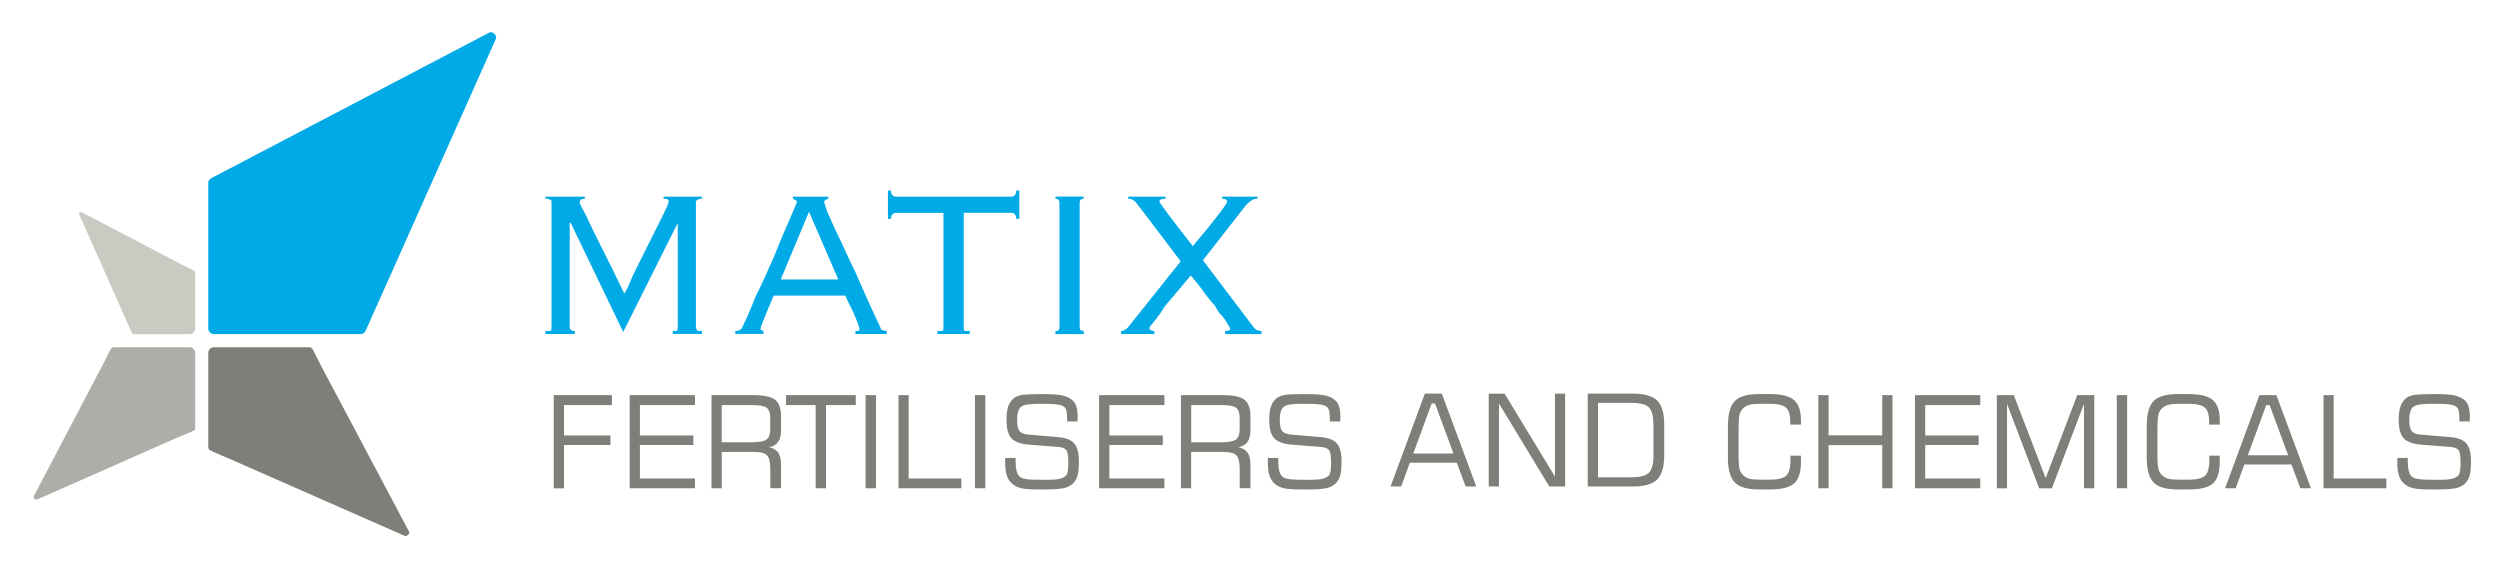<svg xmlns="http://www.w3.org/2000/svg" xmlns:xlink="http://www.w3.org/1999/xlink" id="Layer_1" x="0px" y="0px" viewBox="0 0 524.93 122.33" style="enable-background:new 0 0 524.93 122.33;" xml:space="preserve"><style type="text/css">	.st0{fill-rule:evenodd;clip-rule:evenodd;fill:#00AAE7;}	.st1{fill:#00AAE7;}	.st2{fill:#7C8079;}	.st3{fill-rule:evenodd;clip-rule:evenodd;fill:#7C8079;}	.st4{fill:#ACAEA7;}	.st5{fill-rule:evenodd;clip-rule:evenodd;fill:#CACAC2;}</style><g>	<path class="st0" d="M212.32,41.29h-24.18c-0.64,0-1.06-0.43-1.06-1.27h-0.64v5.94h0.64c0-0.85,0.43-1.27,1.06-1.27h9.96v23.96  c0,0.42,0,0.64-0.21,0.85h-1.05v0.63h6.79V69.5h-1.06c-0.21-0.21-0.21-0.43-0.21-0.85V44.68h9.97c0.64,0,1.06,0.43,1.06,1.27h0.64  v-5.94h-0.64C213.38,40.86,212.96,41.29,212.32,41.29"></path>	<path class="st0" d="M184.71,68.43c0.21,0.43,0.21,0.64,0.43,0.86c0.21,0,0.64,0.21,1.06,0.21v0.63h-6.57V69.5  c0.63,0,0.85,0,0.85-0.43c0-0.21-0.43-1.48-1.28-3.4c-0.21-0.42-0.42-1.05-0.85-1.69c-0.21-0.64-0.64-1.27-0.84-1.91h-15.06  c-1.91,4.45-2.76,6.78-2.76,6.78c0,0.43,0.21,0.64,0.64,0.64v0.63h-5.94V69.5c0.64,0,1.28-0.21,1.49-0.85  c0.85-1.7,1.69-3.61,2.76-6.36c1.27-2.54,2.54-5.3,3.82-8.27c1.27-3.17,2.33-5.72,3.39-8.05c0.86-2.12,1.49-3.4,1.49-3.61  c0-0.21-0.43-0.42-0.85-0.63v-0.43h7.42v0.43c-0.64,0.21-0.85,0.43-0.85,0.63c0,0.21,0.21,0.85,0.64,2.12  c0.64,1.27,1.27,2.97,2.33,5.09c1.06,2.12,2.12,4.67,3.61,7.64C180.9,60.16,182.6,63.98,184.71,68.43 M163.93,58.68h12.09  l-6.15-14.21L163.93,58.68L163.93,58.68z"></path>	<path class="st1" d="M139.33,41.72c0.85,0,1.07,0.21,1.07,0.63c0,0.21-0.43,1.28-1.27,2.97c-0.65,1.28-1.49,2.97-2.34,4.67  c-0.85,1.69-1.7,3.39-2.54,5.09c-0.85,1.69-1.49,2.97-1.91,4.03c-0.42,1.06-0.85,1.91-1.27,2.55c-0.64-1.49-1.48-2.97-2.34-4.88  c-0.84-1.69-1.69-3.4-2.33-4.66c-0.64-1.28-1.28-2.55-1.91-3.82c-0.43-1.06-1.06-2.12-1.27-2.76c-1.07-1.9-1.49-2.76-1.49-2.97  c0-0.63,0.43-0.85,1.07-0.85v-0.43h-8.27v0.43c0.43,0,0.85,0,0.85,0.21c0.43,0,0.43,0.21,0.43,0.63v26.09c0,0.42,0,0.64-0.21,0.85  h-1.07v0.63h6.15V69.5c-0.64,0-1.06-0.21-1.06-0.85V46.8h0.21l11.03,22.9l11.45-22.9v21.84c0,0.42,0,0.64-0.21,0.85h-0.85v0.63  h6.15V69.5h-0.86c-0.2-0.21-0.42-0.43-0.42-0.85V42.56c0-0.42,0.21-0.63,0.42-0.63c0.22-0.21,0.43-0.21,0.86-0.21v-0.43h-8.07  L139.33,41.72L139.33,41.72z"></path>	<path class="st1" d="M263.18,68.65l-10.6-14l9.12-11.67c0.85-0.85,1.48-1.27,2.33-1.27v-0.42h-7.42v0.42  c0.63,0,1.05,0.21,1.05,0.63c0,0.42-2.33,3.61-7.21,9.33c-4.67-5.94-7-9.12-7-9.33c0-0.42,0.43-0.63,1.28-0.63v-0.42h-7.85v0.42  c0.85,0,1.27,0.43,1.7,0.85l9.33,12.31l-10.82,13.56c-0.64,0.86-1.27,1.07-1.69,1.07v0.63h6.99V69.5c-0.64,0-1.05-0.22-1.05-0.64  c0-0.21,0.42-0.64,1.27-1.7c0.64-0.84,1.27-1.69,1.91-2.75c0.64-0.85,2.55-2.97,5.51-6.57c1.07,1.27,2.13,2.54,2.97,3.82  c0.85,1.06,1.49,1.91,2.12,2.55c0.43,0.84,0.85,1.48,1.28,1.9c0.43,0.43,0.64,0.86,0.85,1.06c0.64,1.06,1.06,1.7,1.06,1.91  c0,0.21-0.42,0.43-1.06,0.43v0.63h7.63V69.5C264.24,69.5,263.6,69.28,263.18,68.65"></path>	<path class="st1" d="M221.62,41.72c0.63,0,0.84,0.43,0.84,0.85v26.09c0,0.64-0.21,0.85-0.84,0.85v0.63h5.93V69.5  c-0.64,0-0.85-0.21-0.85-0.85V42.56c0-0.42,0.21-0.85,0.85-0.85v-0.43h-5.93V41.72L221.62,41.72z"></path>	<path class="st2" d="M503.38,96.15h2.18v0.37c0,1.16,0.09,2.03,0.27,2.58c0.18,0.54,0.45,0.94,0.86,1.17  c0.32,0.18,0.81,0.29,1.46,0.37c0.66,0.08,2,0.11,4.06,0.11c1.12,0,1.98-0.07,2.59-0.21c0.61-0.15,1.07-0.38,1.37-0.7  c0.16-0.18,0.29-0.49,0.37-0.9c0.07-0.42,0.11-0.99,0.11-1.7c0-1.46-0.15-2.37-0.44-2.74c-0.3-0.37-0.88-0.6-1.74-0.66l-6.03-0.47  c-1.8-0.14-3.05-0.6-3.74-1.35c-0.69-0.77-1.04-2.05-1.04-3.85c0-1.14,0.12-2.06,0.34-2.75c0.23-0.69,0.6-1.26,1.1-1.72  c0.4-0.35,0.94-0.6,1.65-0.74c0.71-0.14,1.96-0.21,3.76-0.21h0.7c2,0,3.41,0.09,4.23,0.29c0.81,0.19,1.51,0.52,2.06,0.99  c0.38,0.31,0.66,0.77,0.83,1.35c0.18,0.58,0.27,1.31,0.27,2.17c0,0.26-0.01,0.45-0.01,0.59c0,0.14,0,0.25-0.02,0.36h-2.17V88  c0-0.72-0.04-1.27-0.13-1.65c-0.07-0.38-0.21-0.67-0.4-0.84c-0.27-0.27-0.76-0.46-1.45-0.57c-0.69-0.11-2.01-0.16-3.95-0.16  c-2.02,0-3.29,0.22-3.81,0.68c-0.51,0.46-0.78,1.37-0.78,2.74c0,1.12,0.18,1.89,0.51,2.31c0.34,0.43,0.99,0.68,1.95,0.75l6.14,0.52  c1.62,0.13,2.75,0.58,3.39,1.33c0.65,0.75,0.97,2,0.97,3.75c0,1.28-0.08,2.24-0.25,2.88c-0.17,0.64-0.44,1.17-0.83,1.6  c-0.47,0.53-1.11,0.91-1.91,1.12c-0.8,0.21-2.26,0.32-4.38,0.32h-0.97c-1.8,0-3.08-0.1-3.83-0.28c-0.76-0.18-1.38-0.5-1.88-0.95  c-0.49-0.42-0.85-0.99-1.08-1.7c-0.23-0.72-0.35-1.64-0.35-2.73L503.38,96.15L503.38,96.15z M487.87,102.52V82.97H490v17.5h11.07  v2.05H487.87L487.87,102.52z M467.21,102.52l7.21-19.55h3.56l7.26,19.55h-2.23l-1.87-5h-9.88l-1.83,5H467.21L467.21,102.52z   M471.98,95.59h8.47l-3.9-10.54h-0.7L471.98,95.59L471.98,95.59z M450.76,89.43c0-2.51,0.48-4.25,1.44-5.22  c0.96-0.99,2.65-1.47,5.08-1.47h2.28c2.41,0,4.1,0.42,5.07,1.26c0.98,0.84,1.46,2.28,1.46,4.3v0.86h-2.23v-0.54  c0-1.48-0.31-2.5-0.9-3.03c-0.61-0.54-1.79-0.81-3.55-0.81h-1.51c-1.18,0-2.04,0.07-2.58,0.21c-0.53,0.15-0.99,0.39-1.35,0.73  c-0.36,0.33-0.6,0.77-0.76,1.31c-0.14,0.53-0.21,1.52-0.21,2.95v5.56c0,1.42,0.07,2.39,0.21,2.93c0.16,0.54,0.4,0.98,0.76,1.3  c0.36,0.34,0.79,0.59,1.31,0.74c0.51,0.14,1.38,0.21,2.62,0.21h1.51c1.8,0,3-0.28,3.6-0.85c0.59-0.57,0.89-1.66,0.89-3.27  c0-0.24,0-0.43-0.01-0.56c0-0.13,0-0.26-0.02-0.37h2.21v1.29c0,2.17-0.47,3.68-1.41,4.53c-0.94,0.85-2.65,1.28-5.12,1.28h-2.28  c-2.43,0-4.12-0.49-5.08-1.47c-0.96-0.99-1.44-2.72-1.44-5.22V89.43L450.76,89.43z M444.47,82.97h2.17v19.55h-2.17V82.97  L444.47,82.97z M419.28,102.52V82.97h3.56l6.69,17.42l6.63-17.42h3.58v19.55h-2.16V84.8l-6.74,17.73h-2.67l-6.75-17.73v17.73  H419.28L419.28,102.52z M402.09,102.52V82.97h13.71v2.08h-11.56v6.39h11.23v2h-11.23v7.03h11.56v2.05H402.09L402.09,102.52z   M381.8,102.52V82.97h2.15v8.44h11.27v-8.44h2.15v19.55h-2.15v-9.06h-11.27v9.06H381.8L381.8,102.52z M362.82,89.43  c0-2.51,0.48-4.25,1.44-5.22c0.96-0.99,2.65-1.47,5.08-1.47h2.29c2.4,0,4.09,0.42,5.06,1.26c0.97,0.84,1.46,2.28,1.46,4.3v0.86  h-2.24v-0.54c0-1.48-0.3-2.5-0.9-3.03c-0.6-0.54-1.79-0.81-3.54-0.81h-1.52c-1.18,0-2.03,0.07-2.58,0.21  c-0.54,0.15-0.98,0.39-1.35,0.73c-0.36,0.33-0.6,0.77-0.76,1.31c-0.14,0.53-0.21,1.52-0.21,2.95v5.56c0,1.42,0.08,2.39,0.21,2.93  c0.15,0.54,0.4,0.98,0.76,1.3c0.36,0.34,0.79,0.59,1.31,0.74c0.51,0.14,1.38,0.21,2.61,0.21h1.52c1.8,0,3-0.28,3.6-0.85  c0.59-0.57,0.89-1.66,0.89-3.27c0-0.24,0-0.43-0.01-0.56c0-0.13-0.01-0.26-0.01-0.37h2.22v1.29c0,2.17-0.47,3.68-1.42,4.53  c-0.94,0.85-2.65,1.28-5.11,1.28h-2.29c-2.43,0-4.11-0.49-5.08-1.47c-0.96-0.99-1.44-2.72-1.44-5.22V89.43L362.82,89.43z   M266.22,96.15h2.18v0.37c0,1.16,0.09,2.03,0.27,2.58c0.17,0.54,0.46,0.94,0.86,1.17c0.31,0.18,0.8,0.29,1.46,0.37  c0.66,0.08,2.01,0.11,4.06,0.11c1.12,0,1.98-0.07,2.6-0.21c0.61-0.15,1.06-0.38,1.36-0.7c0.17-0.18,0.29-0.49,0.37-0.9  c0.07-0.42,0.11-0.99,0.11-1.7c0-1.46-0.15-2.37-0.44-2.74c-0.29-0.37-0.88-0.6-1.74-0.66l-6.03-0.47c-1.8-0.14-3.04-0.6-3.74-1.35  c-0.69-0.77-1.04-2.05-1.04-3.85c0-1.14,0.11-2.06,0.34-2.75c0.23-0.69,0.59-1.26,1.1-1.72c0.39-0.35,0.95-0.6,1.65-0.74  c0.71-0.14,1.96-0.21,3.76-0.21h0.7c2,0,3.41,0.09,4.22,0.29c0.82,0.19,1.51,0.52,2.06,0.99c0.38,0.31,0.66,0.77,0.84,1.35  c0.18,0.58,0.27,1.31,0.27,2.17c0,0.26,0,0.45-0.01,0.59c0,0.14-0.01,0.25-0.02,0.36h-2.18V88c0-0.72-0.04-1.27-0.13-1.65  c-0.08-0.38-0.21-0.67-0.4-0.84c-0.27-0.27-0.75-0.46-1.45-0.57c-0.69-0.11-2.02-0.16-3.96-0.16c-2.02,0-3.28,0.22-3.79,0.68  c-0.52,0.46-0.78,1.37-0.78,2.74c0,1.12,0.17,1.89,0.51,2.31c0.34,0.43,0.99,0.68,1.95,0.75l6.14,0.52  c1.61,0.13,2.74,0.58,3.39,1.33c0.65,0.75,0.98,2,0.98,3.75c0,1.28-0.09,2.24-0.26,2.88c-0.17,0.64-0.44,1.17-0.82,1.6  c-0.48,0.53-1.11,0.91-1.92,1.12c-0.79,0.21-2.25,0.32-4.38,0.32h-0.97c-1.8,0-3.08-0.1-3.83-0.28c-0.75-0.18-1.37-0.5-1.87-0.95  c-0.49-0.42-0.85-0.99-1.08-1.7c-0.24-0.72-0.35-1.64-0.35-2.73V96.15L266.22,96.15z M247.96,102.52V82.97h8.83  c2.19,0,3.7,0.33,4.53,0.98c0.82,0.65,1.24,1.82,1.24,3.48v2.95c0,1.02-0.21,1.83-0.62,2.41c-0.42,0.59-1.05,0.95-1.91,1.1  c0.93,0.22,1.58,0.61,1.96,1.2c0.38,0.57,0.57,1.48,0.57,2.72v4.7h-2.26v-4.03c0-1.41-0.23-2.35-0.67-2.84  c-0.44-0.49-1.31-0.74-2.59-0.74h-6.93v7.62H247.96L247.96,102.52z M256.35,85.05h-6.23v7.82h6.23c1.63,0,2.7-0.2,3.2-0.61  c0.5-0.4,0.75-1.12,0.75-2.16v-2.29c0-1.05-0.25-1.78-0.73-2.18C259.09,85.25,258.02,85.05,256.35,85.05 M230.78,102.52V82.97  h13.71v2.08h-11.56v6.39h11.23v2h-11.23v7.03h11.56v2.05H230.78L230.78,102.52z M211.07,96.15h2.18v0.37  c0,1.16,0.09,2.03,0.26,2.58c0.17,0.54,0.46,0.94,0.87,1.17c0.31,0.18,0.8,0.29,1.45,0.37c0.66,0.08,2.01,0.11,4.06,0.11  c1.11,0,1.97-0.07,2.59-0.21c0.61-0.15,1.07-0.38,1.36-0.7c0.17-0.18,0.29-0.49,0.37-0.9c0.07-0.42,0.11-0.99,0.11-1.7  c0-1.46-0.15-2.37-0.43-2.74c-0.3-0.37-0.87-0.6-1.75-0.66l-6.02-0.47c-1.8-0.14-3.05-0.6-3.75-1.35  c-0.69-0.77-1.03-2.05-1.03-3.85c0-1.14,0.11-2.06,0.33-2.75c0.23-0.69,0.6-1.26,1.1-1.72c0.4-0.35,0.95-0.6,1.66-0.74  c0.71-0.14,1.96-0.21,3.76-0.21h0.7c2,0,3.41,0.09,4.23,0.29c0.82,0.19,1.51,0.52,2.06,0.99c0.38,0.31,0.66,0.77,0.83,1.35  c0.18,0.58,0.27,1.31,0.27,2.17c0,0.26-0.01,0.45-0.02,0.59c0,0.14,0,0.25-0.01,0.36h-2.19V88c0-0.72-0.03-1.27-0.12-1.65  c-0.08-0.38-0.21-0.67-0.4-0.84c-0.28-0.27-0.76-0.46-1.45-0.57c-0.7-0.11-2.02-0.16-3.96-0.16c-2.02,0-3.28,0.22-3.79,0.68  c-0.52,0.46-0.77,1.37-0.77,2.74c0,1.12,0.17,1.89,0.5,2.31c0.34,0.43,0.99,0.68,1.96,0.75l6.14,0.52  c1.61,0.13,2.74,0.58,3.39,1.33c0.65,0.75,0.97,2,0.97,3.75c0,1.28-0.08,2.24-0.24,2.88c-0.17,0.64-0.44,1.17-0.83,1.6  c-0.47,0.53-1.11,0.91-1.91,1.12c-0.8,0.21-2.26,0.32-4.38,0.32h-0.97c-1.81,0-3.08-0.1-3.83-0.28c-0.75-0.18-1.37-0.5-1.87-0.95  c-0.5-0.42-0.86-0.99-1.09-1.7c-0.23-0.72-0.35-1.64-0.35-2.73V96.15L211.07,96.15z M204.71,82.97h2.18v19.55h-2.18V82.97  L204.71,82.97z M188.66,102.52V82.97h2.13v17.5h11.07v2.05H188.66L188.66,102.52z M181.75,82.97h2.18v19.55h-2.18V82.97  L181.75,82.97z M165.05,85.05v-2.08h14.64v2.08h-6.25v17.47h-2.17V85.05H165.05L165.05,85.05z M149.4,102.52V82.97h8.82  c2.2,0,3.71,0.33,4.54,0.98c0.83,0.65,1.24,1.82,1.24,3.48v2.95c0,1.02-0.2,1.83-0.62,2.41c-0.41,0.59-1.05,0.95-1.9,1.1  c0.93,0.22,1.58,0.61,1.96,1.2c0.38,0.57,0.56,1.48,0.56,2.72v4.7h-2.26v-4.03c0-1.41-0.22-2.35-0.67-2.84  c-0.44-0.49-1.31-0.74-2.59-0.74h-6.93v7.62H149.4L149.4,102.52z M157.78,85.05h-6.24v7.82h6.24c1.62,0,2.69-0.2,3.2-0.61  c0.5-0.4,0.75-1.12,0.75-2.16v-2.29c0-1.05-0.24-1.78-0.73-2.18C160.52,85.25,159.44,85.05,157.78,85.05 M132.21,102.52V82.97  h13.71v2.08h-11.56v6.39h11.23v2h-11.23v7.03h11.56v2.05H132.21L132.21,102.52z M116.27,102.52V82.97h12.21v2.08h-10.06v6.39h9.76  v2h-9.76v9.09H116.27L116.27,102.52z"></path>	<path class="st3" d="M291.98,102.15l7.2-19.5h3.56l7.24,19.5h-2.23l-1.86-4.99h-9.86l-1.82,4.99H291.98L291.98,102.15z   M296.75,95.23h8.44l-3.88-10.51h-0.7L296.75,95.23L296.75,95.23z"></path>	<polygon class="st2" points="312.59,102.15 312.59,82.66 315.92,82.66 326.49,100.06 326.49,82.66 328.63,82.66 328.63,102.15   325.31,102.15 314.74,84.73 314.74,102.15 312.59,102.15  "></polygon>	<path class="st3" d="M335.53,100.22h6.92c1.88,0,3.14-0.32,3.77-0.95c0.64-0.64,0.96-1.85,0.96-3.64v-6.3  c0-1.89-0.32-3.15-0.95-3.78c-0.63-0.64-1.89-0.96-3.77-0.96h-6.92V100.22L335.53,100.22z M333.38,102.15v-19.5h9.42  c2.45,0,4.17,0.48,5.15,1.45c0.99,0.97,1.49,2.66,1.49,5.07v6.42c0,2.42-0.5,4.12-1.49,5.1c-0.99,0.98-2.71,1.46-5.14,1.46  L333.38,102.15L333.38,102.15z"></path>	<path class="st2" d="M43.73,74.09c0-0.64,0.54-1.18,1.18-1.18h20.02c0.26,0,0.51,0.15,0.68,0.36c0.11,0.14,1.7,3.34,1.7,3.34  l18.63,35.11c0,0.43-0.43,0.85-0.85,0.85L49.23,96.79c0,0-5.06-2.14-5.22-2.3c-0.17-0.15-0.28-0.37-0.28-0.59V74.09L43.73,74.09z"></path>	<path class="st1" d="M44.91,70.16c-0.64,0-1.18-0.53-1.18-1.18V38.35c0-0.64,0.64-0.98,1.29-1.28l57.89-30.32  c0.85,0,1.27,0.63,1.27,1.27l-23.33,52.3l-3.82,8.55c-0.27,0.75-0.63,1.27-1.27,1.27H44.91L44.91,70.16z"></path>	<path class="st4" d="M40.98,89.88c0,0.21-0.06,0.37-0.16,0.47c-0.11,0.11-3.66,1.56-3.66,1.56L7.68,104.93  c-0.42,0-0.64-0.43-0.64-0.64l15.02-28.64c0,0,1.19-2.46,1.34-2.57c0.16-0.12,0.38-0.17,0.61-0.17H39.8c0.64,0,1.18,0.53,1.18,1.18  V89.88L40.98,89.88z"></path>	<path class="st5" d="M40.78,56.88c-0.07-0.05-2.07-1.05-2.07-1.05L17.02,44.5c-0.21,0-0.43,0.21-0.43,0.43l10.57,23.78  c0,0,0.51,1.24,0.59,1.31c0.08,0.09,0.19,0.15,0.3,0.15H39.8c0.64,0,1.18-0.53,1.18-1.17V57.23  C40.98,57.09,40.89,56.96,40.78,56.88"></path></g></svg>